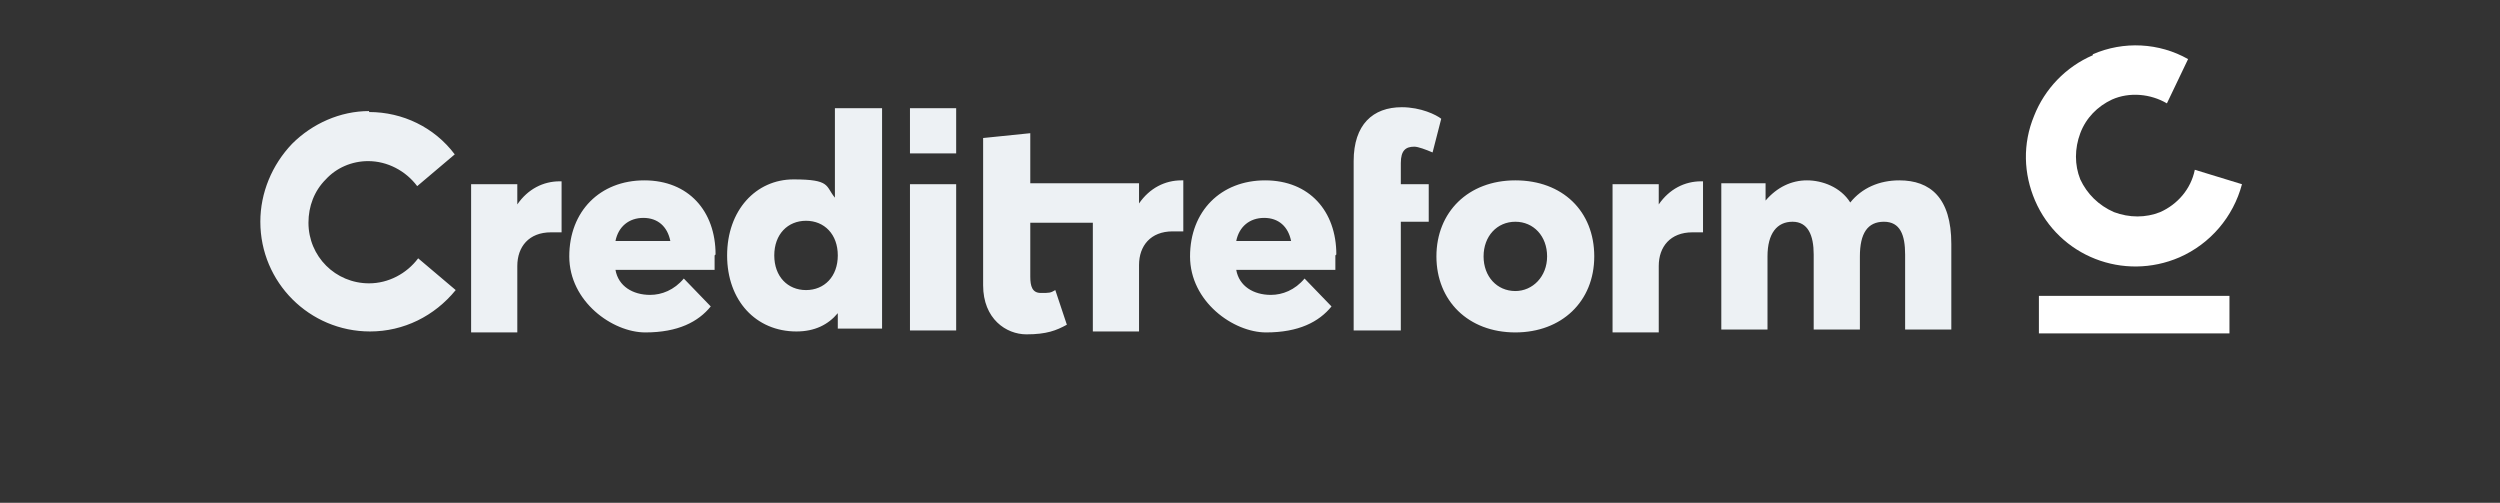 <svg xmlns="http://www.w3.org/2000/svg" id="Capa_1" viewBox="0 0 259.76 52.24"><rect x="0" y="0" width="259.76" height="52.24" fill="#333333" stroke="none"/><defs><style>      .cls-1 {        fill: #edf1f4;      }      .cls-2 {        fill: #fff;      }    </style></defs><g id="Capa_1-2" data-name="Capa_1"><path id="a-2" class="cls-1" d="M107.05,19.04h11.3v2.1h0c1.1-1.6,2.7-2.4,4.4-2.4h.2v5.3h-1.1c-2.3,0-3.5,1.5-3.5,3.5v6.9h-4.8v-11.3h-6.5v5.6c0,1,.2,1.7,1.1,1.7s1,0,1.5-.3l1.2,3.6c-1.1.6-2.1,1-4.2,1s-4.5-1.6-4.5-5.1v-15.3l4.9-.5v5.4-.2ZM94.55,19.14h4.8v15.2h-4.8v-15.2ZM94.55,11.24h4.8v4.7h-4.8v-4.7ZM38.35,11.64c3.5,0,6.8,1.6,8.9,4.4l-3.9,3.3c-1.2-1.6-3.1-2.6-5.1-2.6-1.7,0-3.3.7-4.4,1.9-1.2,1.2-1.8,2.8-1.8,4.5,0,3.5,2.8,6.3,6.3,6.3,2,0,3.9-1,5.1-2.6l3.9,3.3c-2.2,2.7-5.4,4.3-8.9,4.3-6.3,0-11.4-5.1-11.4-11.4,0-3,1.2-5.9,3.3-8.1,2.1-2.1,5-3.4,8-3.4M48.95,19.14h4.8v2.1h0c1.1-1.6,2.7-2.4,4.4-2.4h.2v5.3h-1.1c-2.3,0-3.5,1.5-3.5,3.5v6.9h-4.8v-15.4ZM74.25,26.54v1.5h-10.3c.3,1.7,1.8,2.6,3.6,2.6,1.2,0,2.5-.5,3.5-1.7l2.8,2.9c-1.3,1.6-3.4,2.7-6.8,2.7s-7.9-3.2-7.9-7.9,3.2-7.9,7.8-7.9,7.4,3.2,7.4,7.7M66.85,22.64c-1.5,0-2.6.9-2.9,2.4h5.7c-.3-1.5-1.3-2.4-2.8-2.4M82.75,34.44c-4.2,0-7.2-3.2-7.2-7.9s3-7.9,6.9-7.9,3.3.7,4.3,1.9h0v-9.3h4.9v22.9h-4.6v-1.6h0c-1,1.2-2.4,1.9-4.3,1.9M83.75,30.14c1.9,0,3.3-1.4,3.3-3.6s-1.4-3.6-3.3-3.6-3.3,1.4-3.3,3.6,1.4,3.6,3.3,3.6M145.65,11.14c2,0,3.6.8,4.1,1.2l-.9,3.5c-.7-.3-1.5-.6-1.9-.6-.9,0-1.4.4-1.4,1.7v2.2h2.9v3.9h-2.9v11.3h-4.9v-11.3h0v-6.3h0c0-3.8,2-5.6,5-5.6M157.45,34.54c-4.9,0-8.2-3.3-8.2-7.9s3.3-7.9,8.2-7.9,8.2,3.2,8.2,7.9-3.4,7.9-8.2,7.9M157.45,30.24c1.8,0,3.3-1.5,3.3-3.6s-1.4-3.6-3.3-3.6-3.3,1.5-3.3,3.6,1.4,3.6,3.3,3.6M138.75,26.54v1.5h-10.3c.3,1.7,1.8,2.6,3.6,2.6,1.2,0,2.5-.5,3.5-1.7l2.8,2.9c-1.3,1.6-3.4,2.7-6.8,2.7s-7.9-3.2-7.9-7.9,3.2-7.9,7.8-7.9,7.4,3.2,7.4,7.7M131.35,22.64c-1.5,0-2.6.9-2.9,2.4h5.7c-.3-1.5-1.3-2.4-2.8-2.4M167.55,19.14h4.8v2.1h0c1.1-1.6,2.7-2.4,4.4-2.4h.2v5.3h-1.1c-2.3,0-3.5,1.5-3.5,3.5v6.9h-4.8v-15.4ZM178.65,19.04h4.8v1.8c1.2-1.4,2.7-2.1,4.3-2.1s3.5.7,4.5,2.3c1.2-1.5,3-2.3,5.1-2.3,3.2,0,5.4,1.8,5.4,6.6v8.9h-4.8v-7.8c0-2-.5-3.4-2.2-3.4s-2.5,1.2-2.5,3.6v7.6h-4.8v-7.8c0-2-.6-3.4-2.2-3.4s-2.6,1.2-2.6,3.6v7.6h-4.8v-15.2h-.2Z"></path><path id="b-2" class="cls-2" d="M217.45,5.64c3.2-1.4,6.9-1.2,9.9.5l-2.2,4.6c-1.7-1-3.9-1.2-5.7-.4-1.5.7-2.7,1.9-3.3,3.5s-.6,3.3,0,4.8c.7,1.5,1.9,2.7,3.5,3.4,1.6.6,3.3.6,4.8,0,1.8-.8,3.2-2.4,3.6-4.4l4.9,1.5c-.9,3.4-3.3,6.2-6.5,7.6-5.8,2.5-12.5-.1-15-5.9-1.2-2.8-1.3-5.9-.1-8.8,1.1-2.8,3.3-5.1,6.1-6.3M211.85,30.74h19.8v3.9h-19.8v-3.9Z"></path></g></svg>